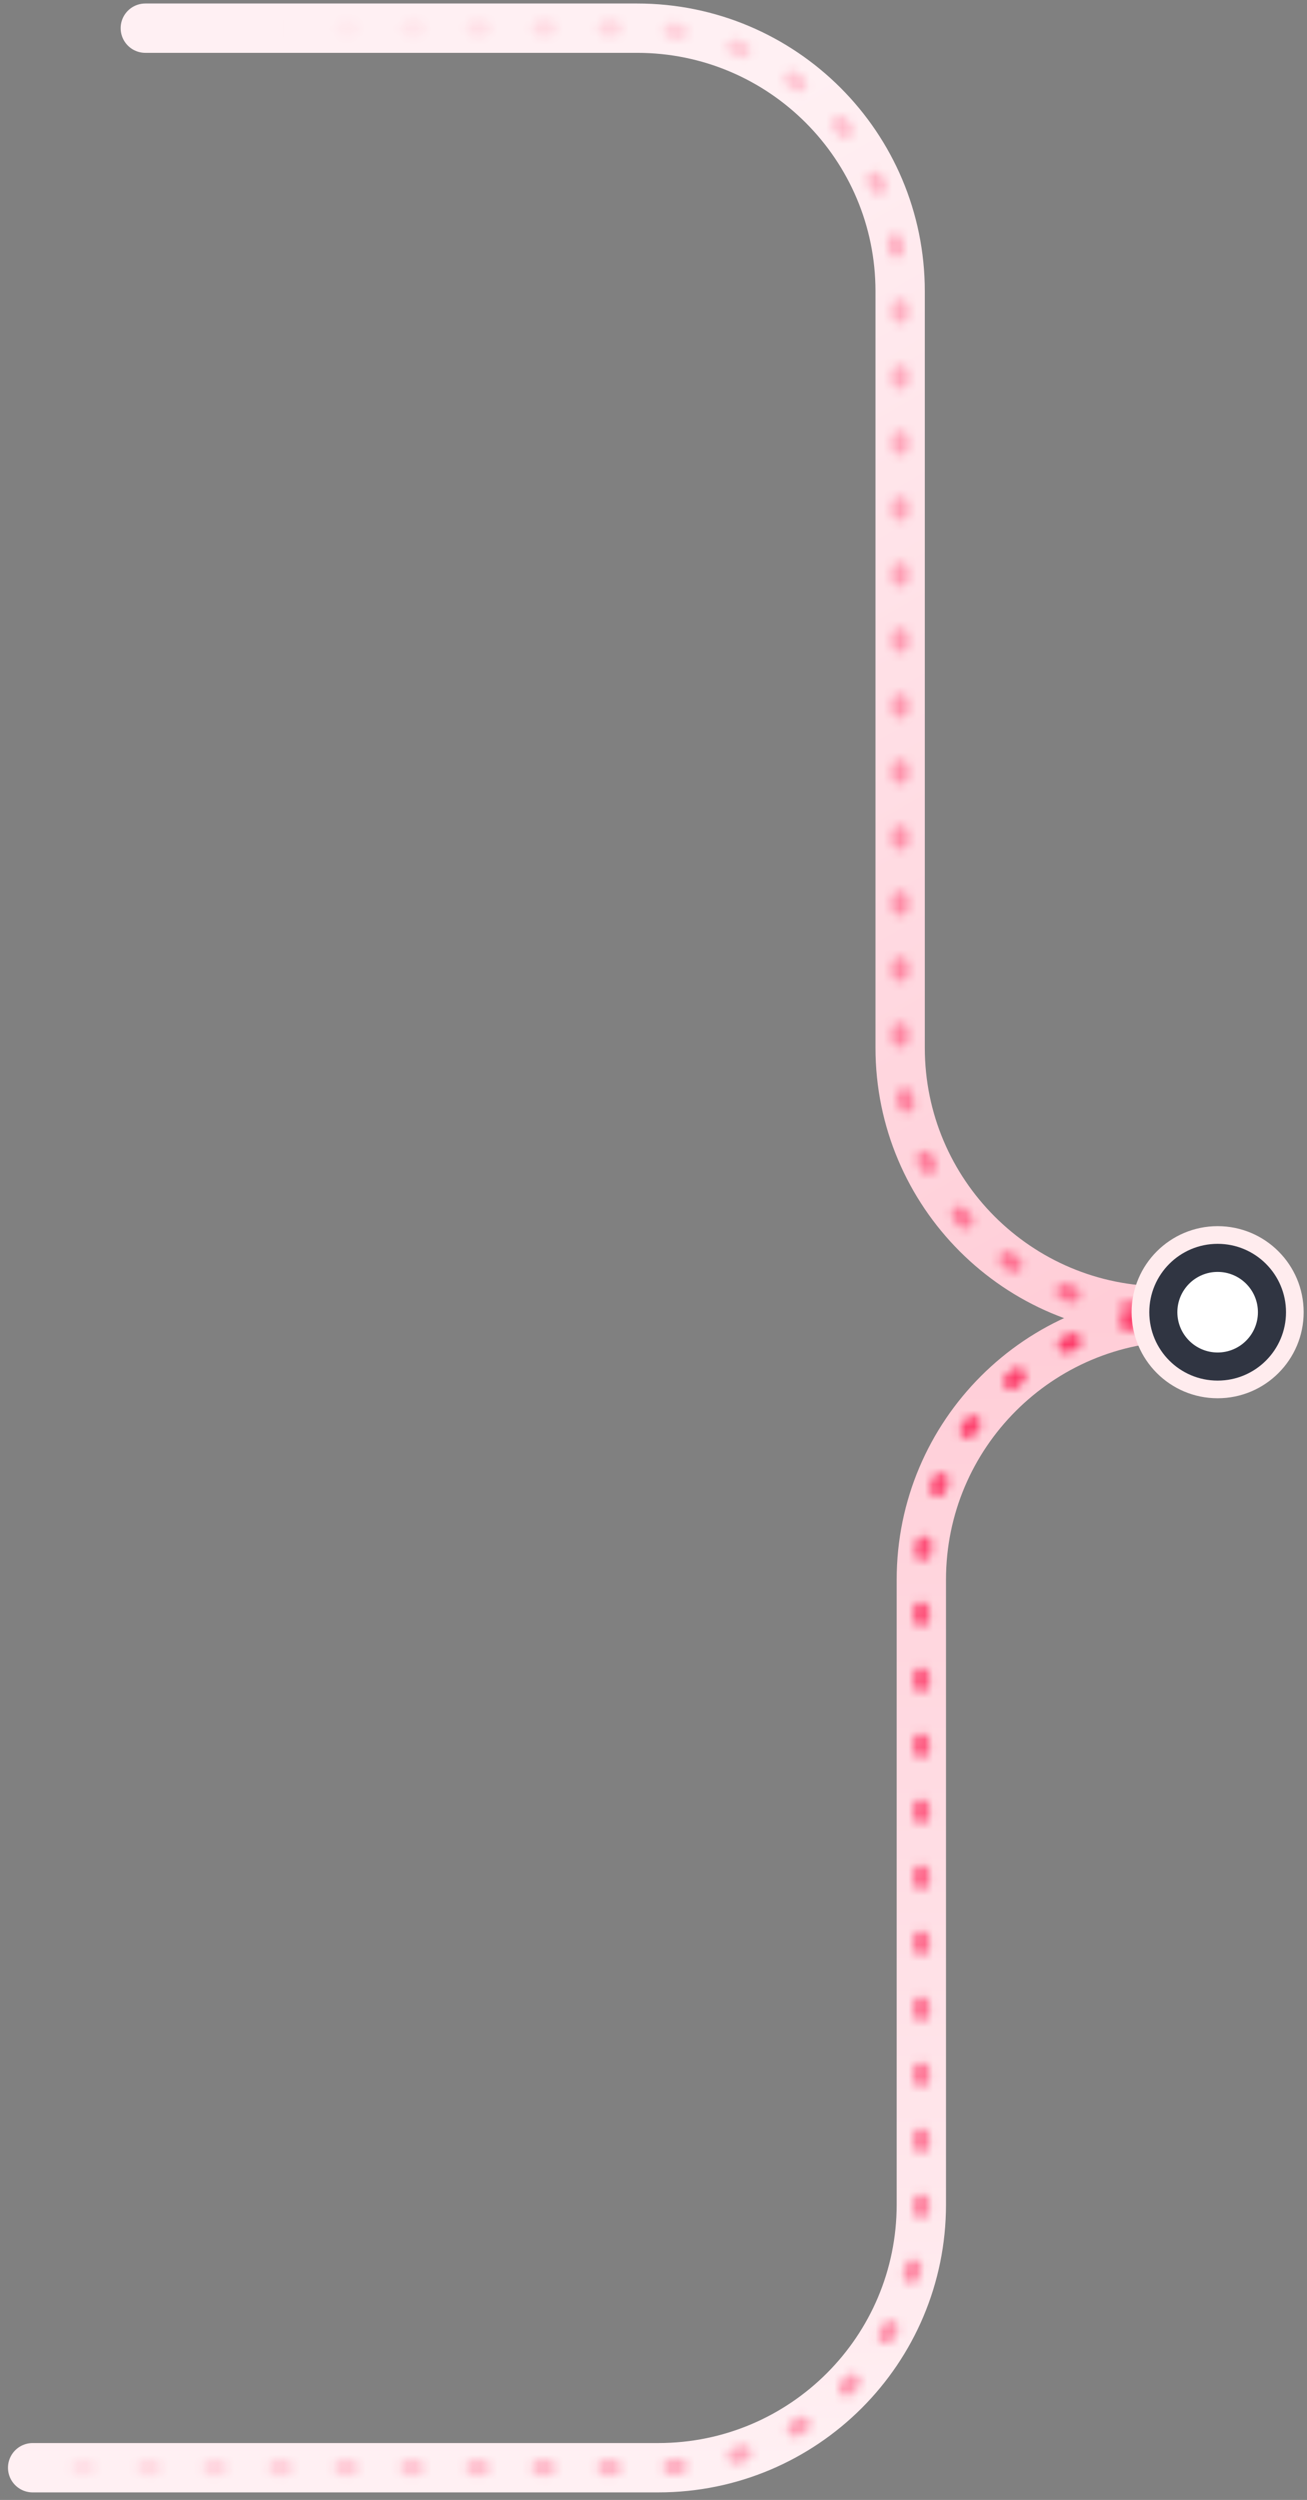 <svg width="159" height="304" viewBox="0 0 159 304" fill="none" xmlns="http://www.w3.org/2000/svg">
<rect x="0" y="0" width="159" height="304" fill="#808080" stroke="none"/>
<path d="M17.679 3.426L77.505 3.426C95.178 3.426 109.505 17.753 109.505 35.426L109.505 127.421C109.505 145.094 123.831 159.421 141.504 159.421L146.129 159.421" stroke="url(#paint0_linear_1683_2839)" stroke-width="6" stroke-linecap="round"/>
<path d="M146.128 160.088L144.083 160.088C126.41 160.088 112.083 174.415 112.083 192.088L112.083 268.083C112.083 285.756 97.756 300.083 80.083 300.083L3.972 300.083" stroke="url(#paint1_linear_1683_2839)" stroke-width="6" stroke-linecap="round"/>
<mask id="mask0_1683_2839" style="mask-type:alpha" maskUnits="userSpaceOnUse" x="2" y="2" width="146" height="300">
<path d="M17.679 3.426L77.505 3.426C95.178 3.426 109.505 17.753 109.505 35.426L109.505 127.421C109.505 145.094 123.831 159.421 141.504 159.421L146.129 159.421" stroke="url(#paint2_linear_1683_2839)" stroke-width="2" stroke-linecap="round" stroke-dasharray="1 7"/>
<path d="M146.128 160.088L144.083 160.088C126.41 160.088 112.083 174.415 112.083 192.088L112.083 268.083C112.083 285.756 97.756 300.083 80.083 300.083L3.972 300.083" stroke="url(#paint3_linear_1683_2839)" stroke-width="2" stroke-linecap="round" stroke-dasharray="1 7"/>
</mask>
<g mask="url(#mask0_1683_2839)">
<rect x="-24.681" y="-13.562" width="187.647" height="325.999" fill="#FD3D6A"/>
</g>
<circle cx="148.129" cy="159.569" r="10.464" fill="#FFECEE"/>
<circle cx="148.13" cy="159.57" r="8.316" fill="#303542"/>
<circle cx="148.129" cy="159.568" r="4.9" fill="white"/>
<defs>
<linearGradient id="paint0_linear_1683_2839" x1="146.129" y1="152.809" x2="71.572" y2="24.937" gradientUnits="userSpaceOnUse">
<stop stop-color="#FFCDD7"/>
<stop offset="1" stop-color="#FFF0F3"/>
</linearGradient>
<linearGradient id="paint1_linear_1683_2839" x1="75.05" y1="160.088" x2="75.05" y2="300.083" gradientUnits="userSpaceOnUse">
<stop stop-color="#FFCDD7"/>
<stop offset="1" stop-color="#FFF0F3"/>
</linearGradient>
<linearGradient id="paint2_linear_1683_2839" x1="208.135" y1="181.363" x2="1.432" y2="54.904" gradientUnits="userSpaceOnUse">
<stop stop-color="#FD3D6A"/>
<stop offset="1" stop-color="#FD3D6A" stop-opacity="0"/>
</linearGradient>
<linearGradient id="paint3_linear_1683_2839" x1="122.473" y1="166.466" x2="-15.331" y2="300.083" gradientUnits="userSpaceOnUse">
<stop stop-color="#FD3D6A"/>
<stop offset="1" stop-color="#FD3D6A" stop-opacity="0"/>
</linearGradient>
</defs>
</svg>
